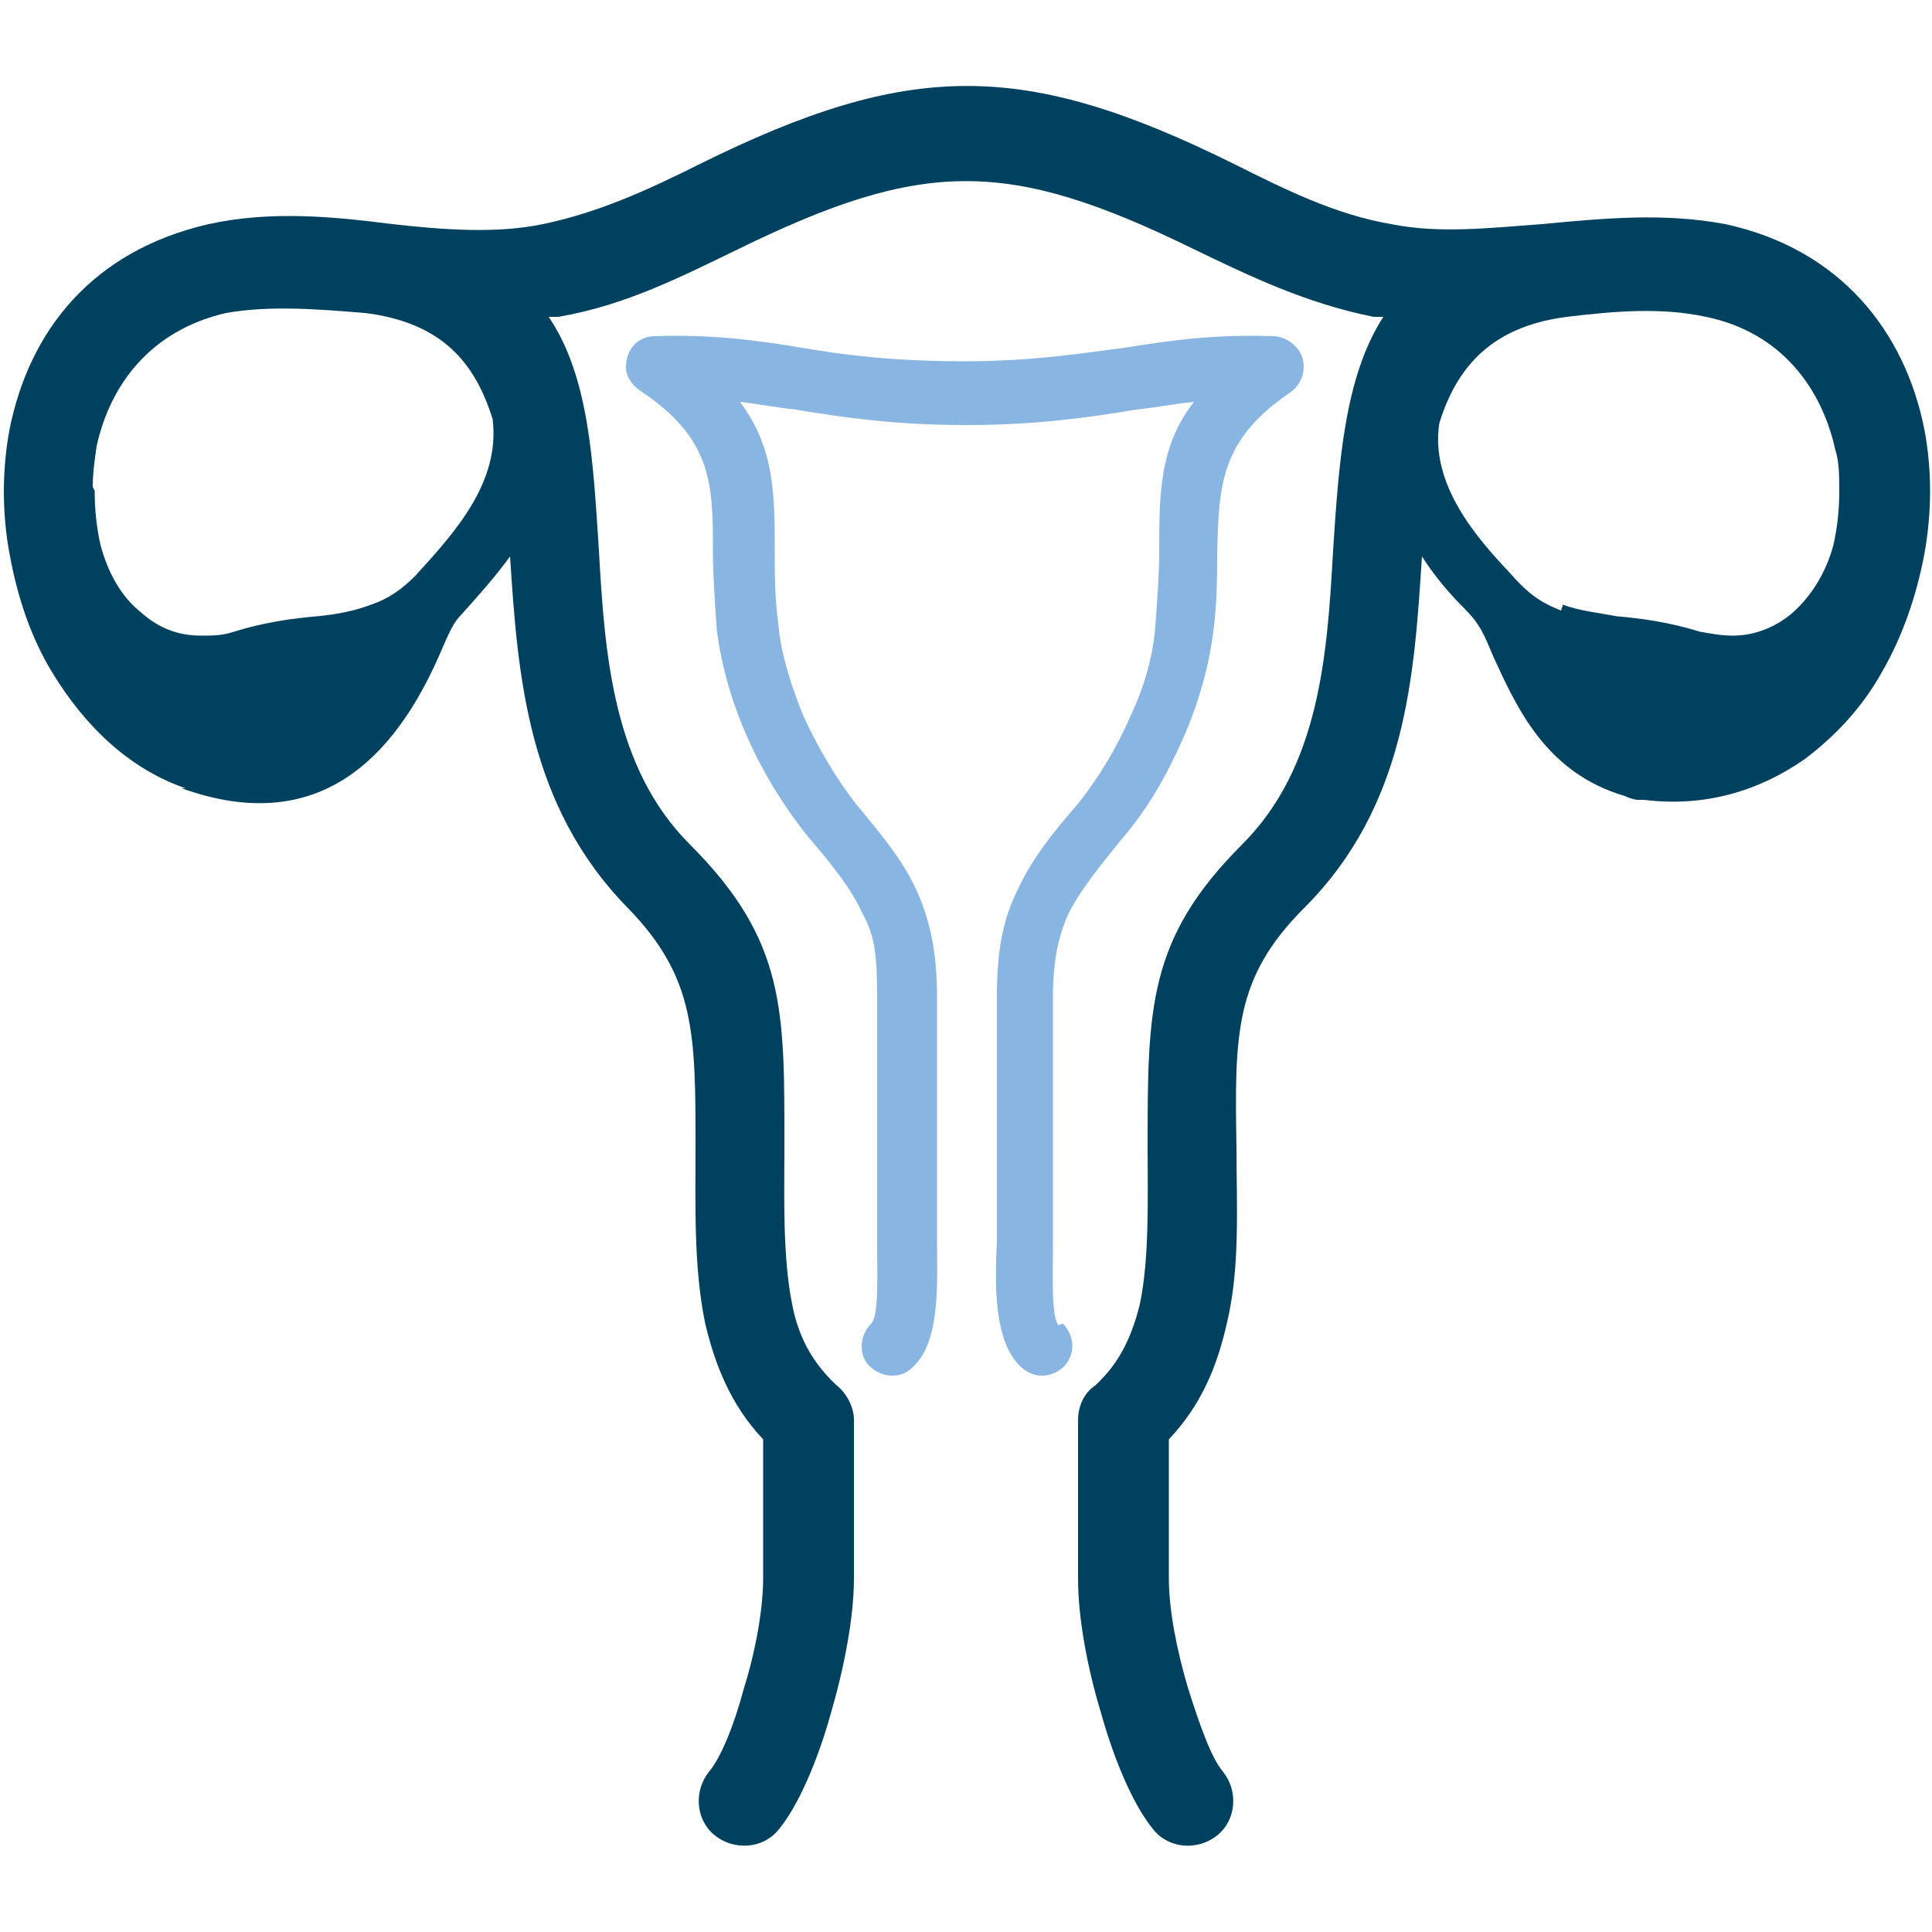 <?xml version="1.0" encoding="UTF-8"?>
<svg id="Warstwa_1" data-name="Warstwa 1" xmlns="http://www.w3.org/2000/svg" version="1.1" viewBox="0 0 100 100">
  <defs>
    <style>
      .cls-1 {
        fill: #00415f;
      }

      .cls-1, .cls-2 {
        stroke-width: 0px;
      }

      .cls-2 {
        fill: #88b5e2;
      }
    </style>
  </defs>
  <path class="cls-1" d="M4.9,25.4c0,1,.1,1.9.3,2.8.4,1.5,1.1,2.7,2.1,3.5.9.8,1.9,1.2,3.1,1.2.6,0,1.1,0,1.7-.2,1.6-.5,3.1-.7,4.3-.8,1.1-.1,2-.3,2.8-.6.9-.3,1.6-.8,2.3-1.5,2-2.2,4.4-4.8,4-8.1-.9-2.9-2.6-5-6.6-5.5-2.5-.2-4.9-.4-7.2,0-3.9.9-6,3.7-6.7,6.9-.1.7-.2,1.4-.2,2.1h0ZM9.6,40.8c-2.9-1-5.2-3.2-6.9-6-1.1-1.8-1.8-3.9-2.2-6.1-.4-2.1-.4-4.4,0-6.5,1-5,4.2-9.2,10.3-10.6,3.2-.7,6.4-.4,9.5,0,2.7.3,5.4.5,7.8,0,2.9-.6,5.5-1.8,8.1-3.1,10.9-5.4,16.8-5.4,27.7,0,2.6,1.3,5.2,2.6,8.1,3.1,2.5.5,5.1.2,7.8,0,3.2-.3,6.3-.6,9.5,0,6,1.3,9.3,5.6,10.3,10.6.4,2.1.4,4.3,0,6.5-.4,2.1-1.1,4.2-2.2,6.1-1,1.8-2.4,3.3-4,4.5-2.3,1.6-5.1,2.5-8.3,2.1-.1,0-.2,0-.3,0-.2,0-.5-.1-.7-.2-4.1-1.2-5.6-4.6-6.8-7.2-.5-1.2-.7-1.7-1.5-2.5-.7-.7-1.5-1.6-2.2-2.7-.4,6.2-.8,12.9-6.1,18.2-3.6,3.6-3.6,6.5-3.5,12.4,0,3,.2,6.2-.5,9.1-.5,2.2-1.3,4.2-3,6v7.2c0,1.6.4,3.7,1,5.7.6,1.9,1.2,3.6,1.8,4.3.8,1,.7,2.5-.3,3.3-1,.8-2.5.7-3.3-.3-1-1.2-2-3.5-2.7-6-.7-2.3-1.2-4.9-1.2-7v-8.2c0-.7.3-1.4.9-1.8,1.3-1.2,1.9-2.6,2.3-4.2.5-2.4.4-5.5.4-8.1,0-7.2,0-10.8,4.9-15.7,4-4,4.4-9.8,4.7-15.2.3-4.6.6-9,2.6-12.1-.2,0-.3,0-.5,0-3.5-.7-6.4-2.1-9.3-3.5-9.6-4.7-14-4.7-23.6,0-2.9,1.4-5.8,2.9-9.3,3.5-.2,0-.3,0-.5,0,2.1,3.1,2.3,7.5,2.6,12.1.3,5.3.7,11.2,4.7,15.2,5,5,4.9,8.6,4.9,15.7,0,2.5-.1,5.6.4,8.1.3,1.6,1,3,2.3,4.2.5.4.9,1.1.9,1.8v8.2c0,2-.5,4.6-1.2,7-.7,2.5-1.7,4.8-2.7,6-.8,1-2.3,1.1-3.3.3-1-.8-1.1-2.3-.3-3.3.6-.7,1.3-2.4,1.8-4.3.6-1.9,1-4.1,1-5.7v-7.2c-1.7-1.8-2.5-3.9-3-6-.6-2.9-.5-6.1-.5-9.1,0-5.9,0-8.8-3.5-12.4-5.2-5.3-5.7-12-6.1-18.2-.8,1.1-1.7,2.1-2.6,3.1-.4.4-.7,1.2-1.1,2.1-2.7,6.1-6.9,9.1-13.3,6.8h0ZM80.9,31.3c.8.3,1.7.4,2.8.6,1.2.1,2.7.3,4.3.8.6.1,1.1.2,1.7.2,1.2,0,2.3-.5,3.1-1.2.9-.8,1.7-2,2.1-3.5.2-.9.3-1.8.3-2.8,0-.7,0-1.5-.2-2.1-.7-3.2-2.8-6.1-6.7-6.9-2.3-.5-4.7-.3-7.2,0-3.9.5-5.7,2.6-6.6,5.5-.5,3.2,2,6,3.6,7.7.8.9,1.4,1.5,2.7,2h0Z"/>
  <path class="cls-2" d="M55,68.5c.6.6.7,1.5.1,2.2-.6.6-1.5.7-2.2.1-1.5-1.3-1.4-4.4-1.3-6.6,0-.4,0-.7,0-.9,0-2.2,0-4.5,0-7,0-1.9,0-3.8,0-4.7,0-2.4.3-4,1.1-5.6.7-1.5,1.7-2.8,3.1-4.4,1.1-1.4,2-2.9,2.7-4.5.8-1.7,1.2-3.3,1.3-4.7.1-1.4.2-2.6.2-3.8,0-3,0-5.5,1.8-7.8-1,.1-2,.3-3,.4-2.4.4-5.1.8-8.8.8s-6.4-.4-8.8-.8c-1-.1-2-.3-2.9-.4,1.8,2.4,1.8,4.8,1.8,7.8,0,1.1,0,2.4.2,3.8.1,1.3.6,3,1.3,4.7.7,1.5,1.6,3.1,2.7,4.5,1.4,1.7,2.4,2.9,3.1,4.4.7,1.5,1.1,3.2,1.1,5.6s0,2.8,0,4.7c0,2.4,0,4.8,0,7,0,.2,0,.6,0,.9,0,2.2.2,5.3-1.3,6.6-.6.6-1.6.5-2.2-.1-.6-.6-.5-1.6.1-2.2.4-.4.3-2.6.3-4.2,0-.3,0-.6,0-1,0-2.3,0-4.6,0-7.1,0-1.1,0-2.3,0-4.7s-.2-3.2-.8-4.3c-.5-1.1-1.4-2.3-2.7-3.8-1.3-1.6-2.4-3.4-3.2-5.2-.9-2-1.4-4-1.6-5.6-.1-1.5-.2-2.8-.2-4.1,0-3.4,0-5.8-3.8-8.3h0c-.4-.3-.7-.7-.7-1.2,0-.9.6-1.6,1.5-1.6,2.9-.1,5.2.2,7.6.6,2.3.4,4.9.7,8.4.7s6-.4,8.3-.7c2.5-.4,4.7-.7,7.7-.6.5,0,1,.3,1.3.7.5.7.3,1.7-.4,2.2-3.7,2.5-3.7,4.9-3.8,8.3,0,1.2,0,2.6-.2,4.1-.2,1.6-.7,3.6-1.6,5.6-.8,1.8-1.8,3.6-3.2,5.2-1.2,1.5-2.1,2.6-2.7,3.8-.5,1.1-.8,2.4-.8,4.3s0,3.5,0,4.7c0,2.5,0,4.8,0,7.1,0,.3,0,.6,0,1,0,1.6-.1,3.8.3,4.2h0Z"/>
</svg>